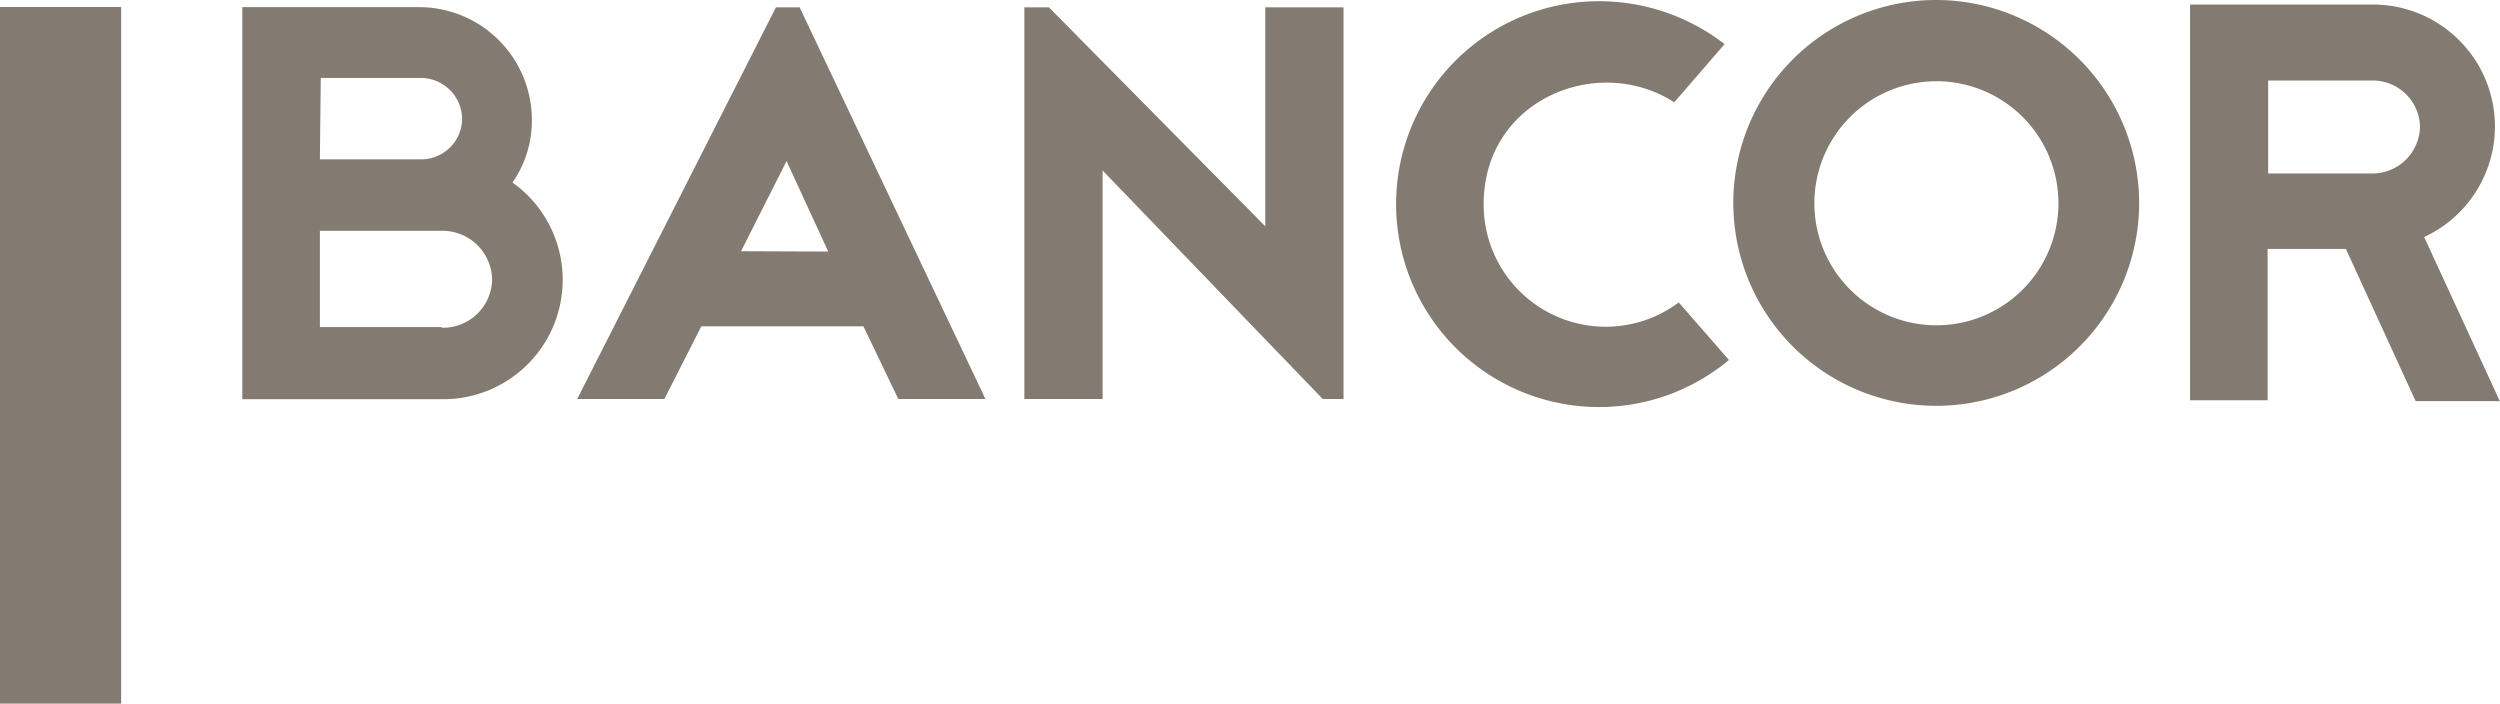 <svg xmlns="http://www.w3.org/2000/svg" id="Layer_1" data-name="Layer 1" viewBox="0 0 143.41 40.36"><defs><style>.cls-1{fill:#837b71}</style></defs><path d="M0 .4h6.95v39.96H0zM44.51.42l-11.4 22.47h5l2.12-4.17h9.3l2 4.17h5L45.87.42Zm-2 13.99 2.61-5.17 2.39 5.19ZM72.58 12.98 60.17.42h-1.41v22.47h4.49V9.78l12.63 13.11h1.19V.42h-4.49v12.56zM85.11 11.7c0-6 6.57-8.65 10.93-5.83l2.89-3.34A11.79 11.79 0 0 0 91.74.07a11.64 11.64 0 1 0 7.44 20.58l-2.88-3.3a7 7 0 0 1-11.19-5.65Z" class="cls-1"/><path d="M111.08 0a11.64 11.64 0 1 0 11.63 11.64A11.66 11.66 0 0 0 111.08 0Zm0 18.66a7 7 0 1 1 7-7 7 7 0 0 1-7 7ZM29.4 10.47a6.21 6.21 0 0 0 1.11-3.62A6.47 6.47 0 0 0 24.06.41H13.9V22.9h11.4a6.85 6.85 0 0 0 4.1-12.43Zm-11-6h5.71a2.38 2.38 0 0 1 2.4 2.38 2.35 2.35 0 0 1-2.4 2.29h-5.76Zm7 14.29h-7.05v-5.52h7a2.85 2.85 0 0 1 2.88 2.81 2.82 2.82 0 0 1-2.93 2.75ZM139.06 13.6a8 8 0 0 0 1-.57 7 7 0 0 0 3.06-5.77 7 7 0 0 0-7.09-7h-10.4V22.96h4.45v-8.68h4.49l4 8.73h4.83Zm-3-3.65h-5.95V4.62h5.95a2.71 2.71 0 0 1 2.76 2.64 2.73 2.73 0 0 1-2.8 2.69Z" class="cls-1"/></svg>